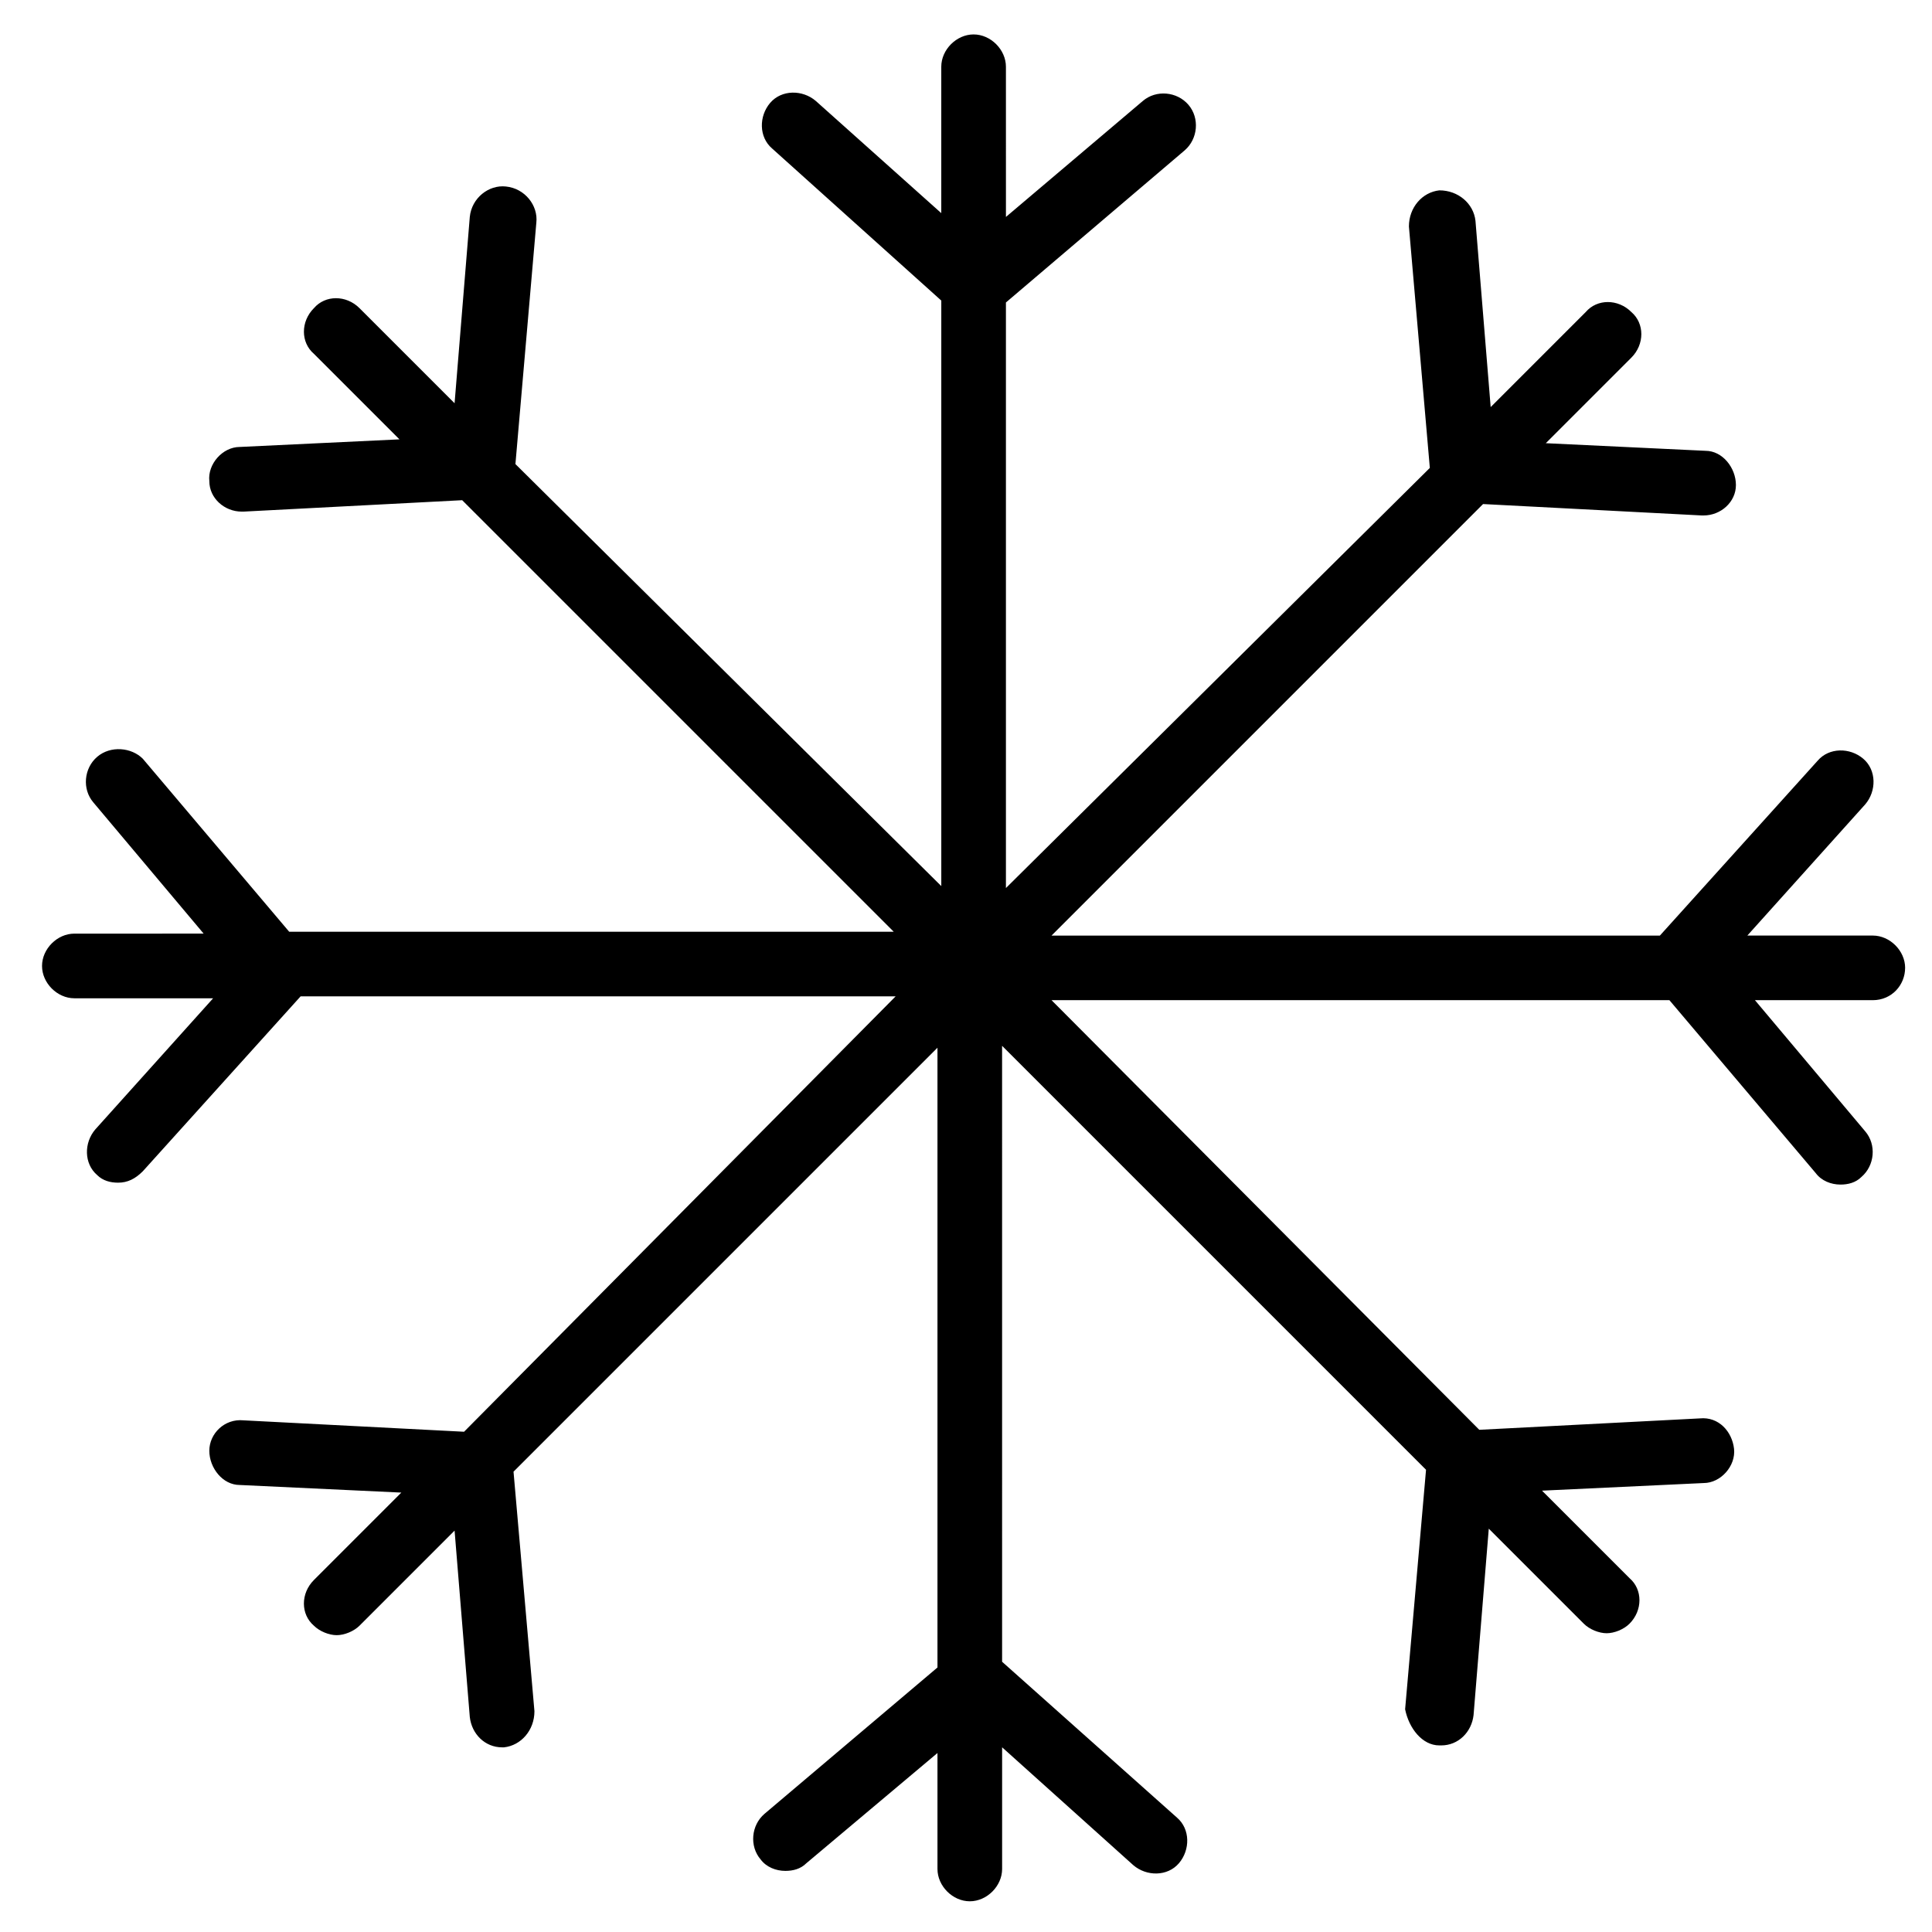 <?xml version="1.0" encoding="UTF-8"?>
<!-- Uploaded to: SVG Repo, www.svgrepo.com, Generator: SVG Repo Mixer Tools -->
<svg fill="#000000" width="800px" height="800px" version="1.1" viewBox="144 144 512 512" xmlns="http://www.w3.org/2000/svg">
 <path d="m648.88 400.5c0-4.535-4.031-8.566-8.566-8.566h-33.25l31.234-34.762c3.023-3.527 3.023-9.07-0.504-12.09-3.527-3.023-9.07-3.023-12.09 0.504l-41.816 46.352h-161.22l114.36-114.36 57.938 3.023h0.504c4.535 0 8.566-3.527 8.566-8.062 0-4.535-3.527-9.07-8.062-9.07l-42.32-2.016 22.672-22.672c3.527-3.527 3.527-9.07 0-12.09-3.527-3.527-9.07-3.527-12.09 0l-25.191 25.191-4.031-49.375c-0.504-4.535-4.535-8.062-9.574-8.062-4.535 0.504-8.062 4.535-8.062 9.574l5.543 63.984-112.34 111.34v-155.18l47.359-40.305c3.527-3.023 4.031-8.566 1.008-12.09-3.023-3.527-8.566-4.031-12.09-1.008l-36.273 30.73-0.004-39.801c0-4.535-4.031-8.566-8.566-8.566-4.535 0-8.566 4.031-8.566 8.566v38.793l-33.25-29.727c-3.527-3.023-9.07-3.023-12.09 0.504-3.023 3.527-3.023 9.07 0.504 12.09l44.84 40.305v155.17l-112.86-111.84 5.543-63.984c0.504-4.535-3.023-9.07-8.062-9.574-4.535-0.504-9.07 3.023-9.574 8.062l-4.031 49.375-25.191-25.191c-3.527-3.527-9.07-3.527-12.09 0-3.527 3.527-3.527 9.07 0 12.09l22.672 22.672-42.32 2.016c-4.535 0-8.566 4.535-8.062 9.07 0 4.535 4.031 8.062 8.566 8.062h0.504l57.938-3.023 114.36 114.36h-160.21l-38.793-45.848c-3.023-3.023-8.562-3.527-12.09-0.504-3.527 3.023-4.031 8.566-1.008 12.09l29.223 34.762-34.262 0.004c-4.535 0-8.566 4.031-8.566 8.566s4.031 8.566 8.566 8.566h36.777l-31.234 34.762c-3.023 3.527-3.023 9.07 0.504 12.09 1.512 1.512 3.527 2.016 5.543 2.016 2.519 0 4.535-1.008 6.551-3.023l41.816-46.352h157.69l-114.37 115.38-58.441-3.023c-5.039-0.504-9.07 3.527-9.07 8.062s3.527 9.07 8.062 9.07l42.824 2.016-23.176 23.176c-3.527 3.527-3.527 9.07 0 12.09 1.512 1.512 4.031 2.519 6.047 2.519s4.535-1.008 6.047-2.519l25.191-25.191 4.031 49.375c0.504 4.535 4.031 8.062 8.566 8.062h0.504c4.535-0.504 8.062-4.535 8.062-9.574l-5.543-63.48 112.35-112.35v164.24l-45.848 38.793c-3.527 3.023-4.031 8.566-1.008 12.09 1.512 2.016 4.031 3.023 6.551 3.023 2.016 0 4.031-0.504 5.543-2.016l34.762-29.223v30.73c0 4.535 4.031 8.566 8.566 8.566 4.535 0 8.566-4.031 8.566-8.566v-32.242l34.762 31.234c3.527 3.023 9.07 3.023 12.09-0.504 3.023-3.527 3.023-9.07-0.504-12.09l-46.352-41.312-0.004-163.23 112.35 112.35-5.543 63.48c1.012 5.039 4.539 9.57 9.07 9.57h0.504c4.535 0 8.062-3.527 8.566-8.062l4.031-49.375 25.191 25.191c1.512 1.512 4.031 2.519 6.047 2.519s4.535-1.008 6.047-2.519c3.527-3.527 3.527-9.07 0-12.09l-23.176-23.176 42.824-2.016c4.535 0 8.566-4.535 8.062-9.07-0.504-4.535-4.031-8.566-9.07-8.062l-58.441 3.023-113.36-113.86h163.74l38.793 45.848c1.512 2.016 4.031 3.023 6.551 3.023 2.016 0 4.031-0.504 5.543-2.016 3.527-3.023 4.031-8.566 1.008-12.09l-29.223-34.762h31.234c5.039-0.004 8.562-4.035 8.562-8.566z"/>
</svg>